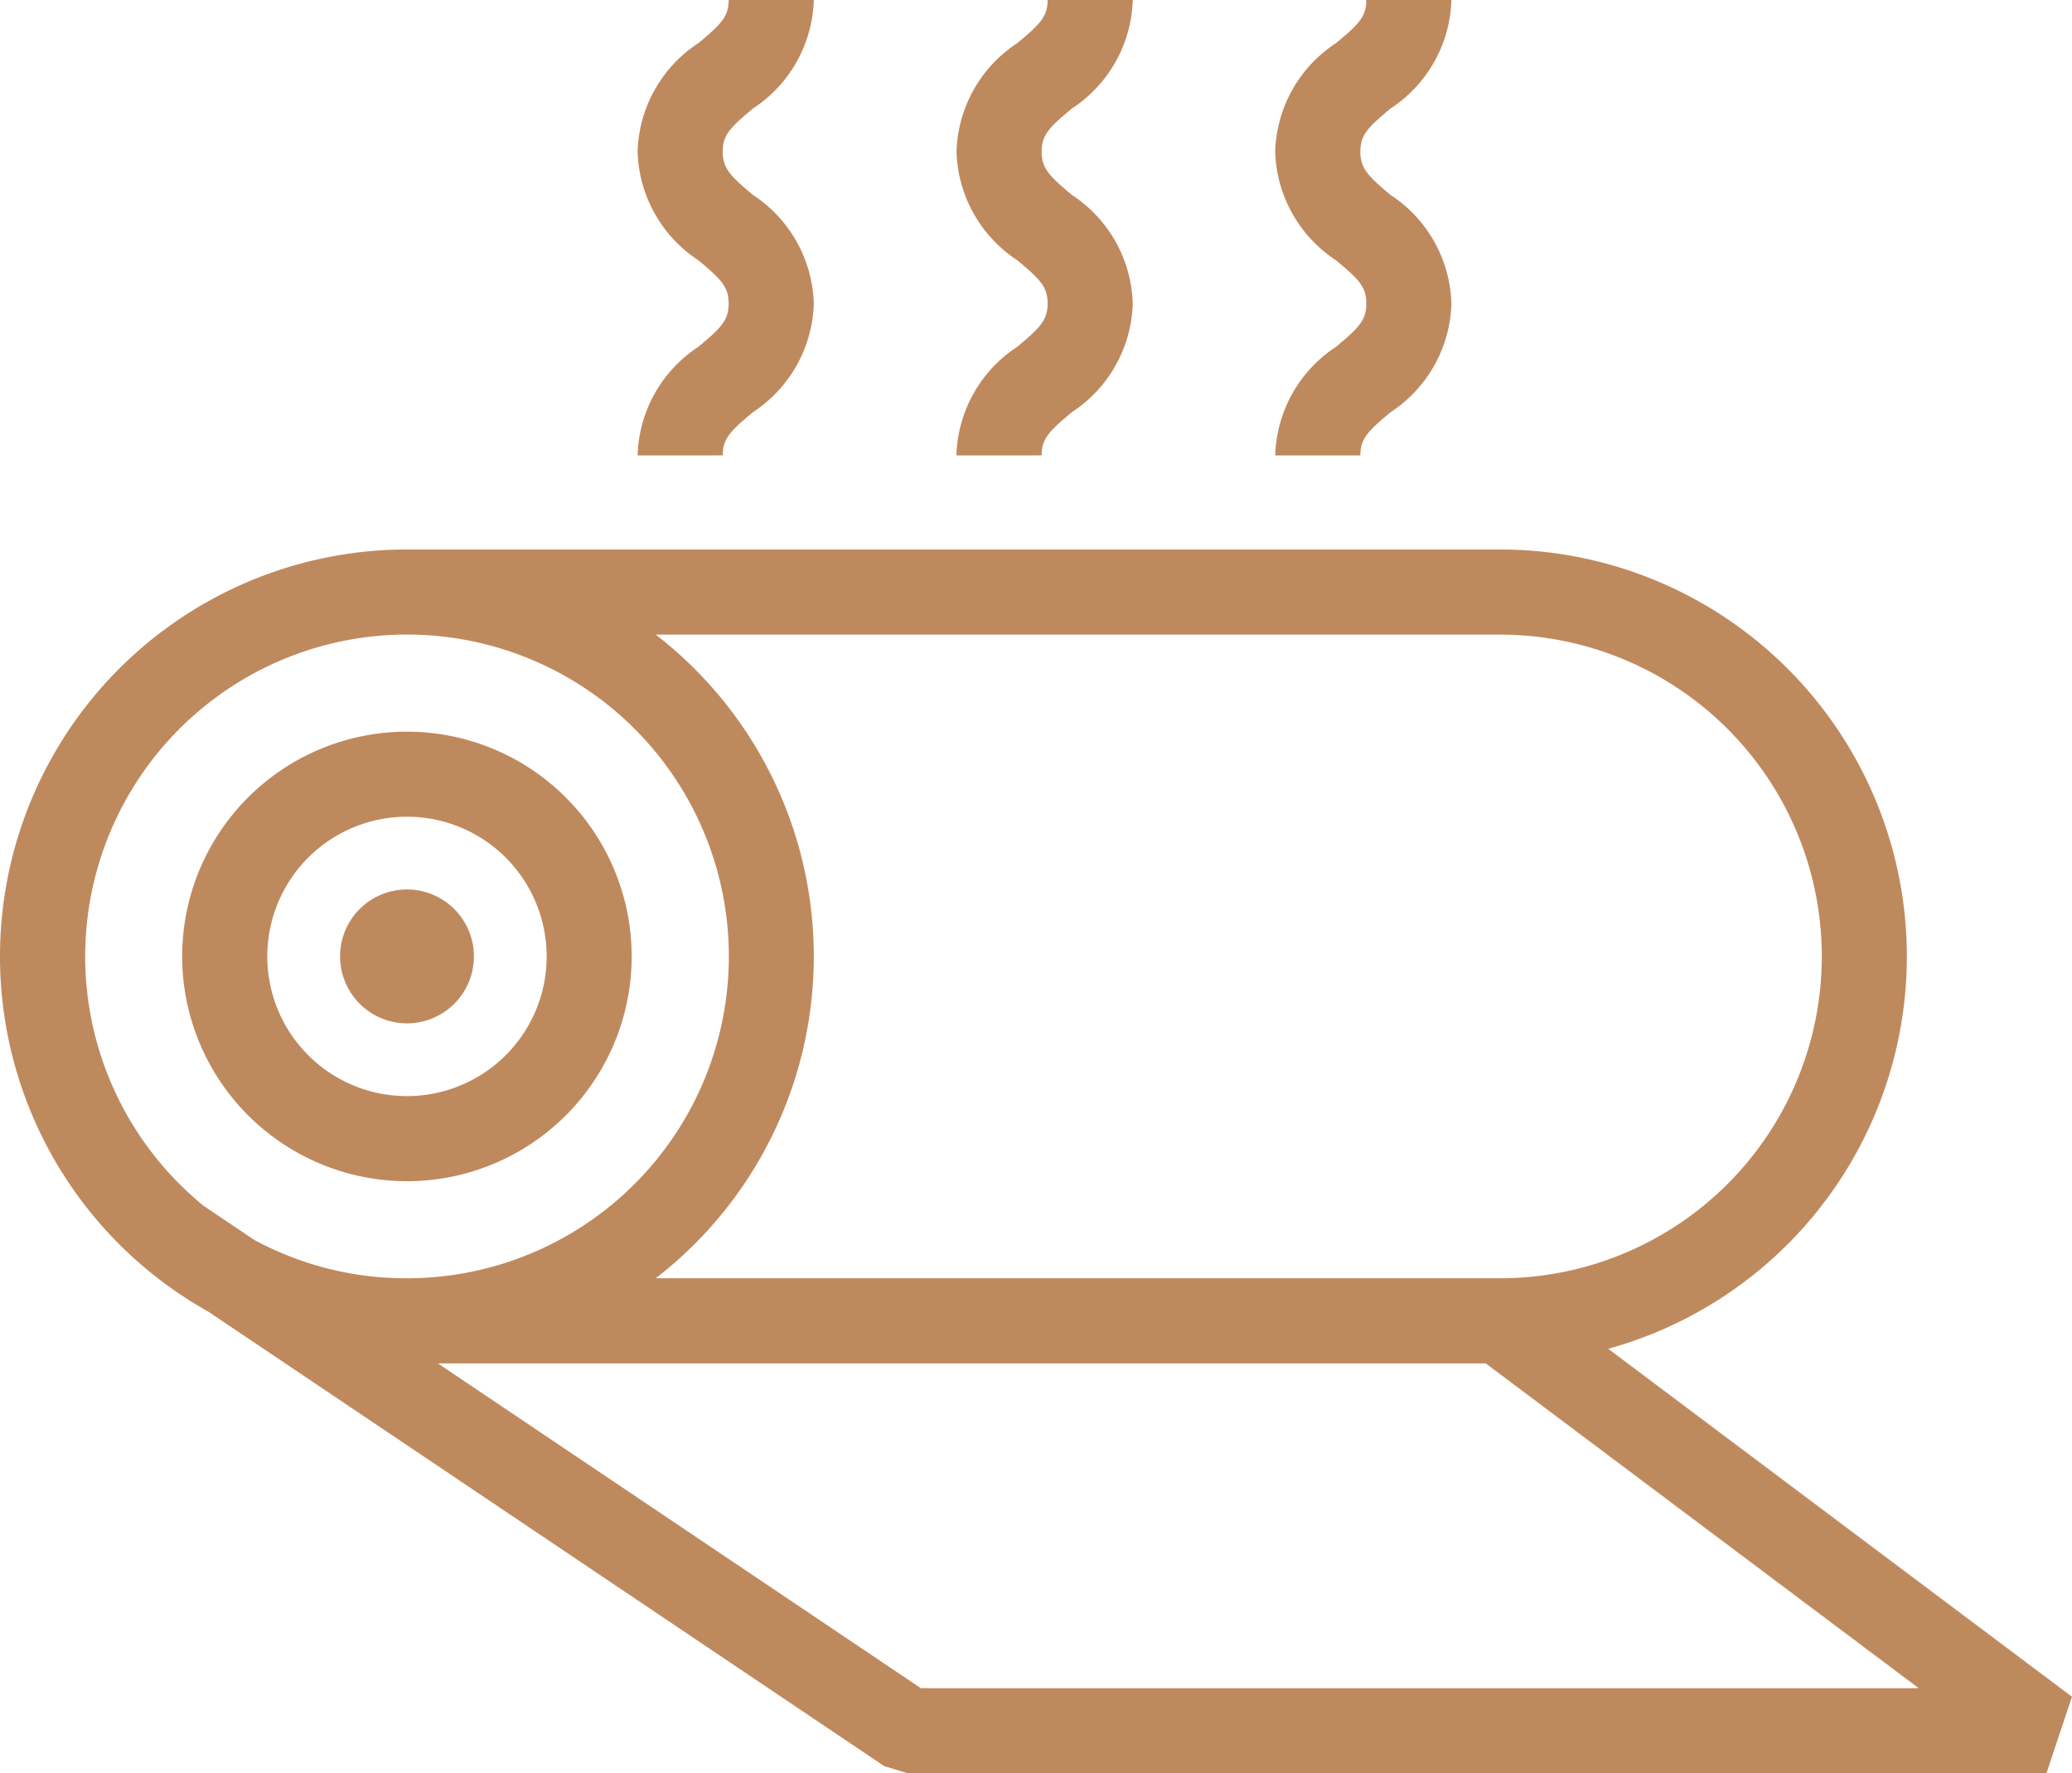 <?xml version="1.0" encoding="UTF-8"?>
<svg xmlns="http://www.w3.org/2000/svg" width="71.201" height="60.931" viewBox="0 0 71.201 60.931">
  <path id="icon_-_replacement" data-name="icon - replacement" d="M31.2,60.932l-.816-.249L7.161,45.07a13.983,13.983,0,0,1,6.821-26.189h37.56a13.984,13.984,0,0,1,3.72,27.464L71.2,58.3l-.878,2.633Zm.445-2.925H65.935l-14.88-11.16H15.047Zm19.9-14.085a11.058,11.058,0,0,0,0-22.116H22.532a13.97,13.97,0,0,1,0,22.116Zm-37.56,0a11.059,11.059,0,1,0-6.993-2.493L8.731,42.6A10.936,10.936,0,0,0,13.982,43.922ZM6.26,32.863a7.723,7.723,0,1,1,7.723,7.724A7.731,7.731,0,0,1,6.26,32.863Zm2.925,0a4.8,4.8,0,1,0,4.8-4.8A4.8,4.8,0,0,0,9.185,32.863Zm2.5,0a2.3,2.3,0,1,1,2.3,2.3A2.3,2.3,0,0,1,11.687,32.866ZM43.821,15.65a4.621,4.621,0,0,1,2.091-3.734c.785-.654,1.039-.914,1.039-1.485S46.7,9.6,45.911,8.946a4.623,4.623,0,0,1-2.091-3.735,4.612,4.612,0,0,1,2.092-3.73C46.7.829,46.95.57,46.95,0h2.925a4.612,4.612,0,0,1-2.092,3.73c-.785.653-1.037.912-1.037,1.481S47,6.044,47.785,6.7a4.617,4.617,0,0,1,2.091,3.732,4.617,4.617,0,0,1-2.091,3.732c-.785.654-1.039.914-1.039,1.486Zm-10.956,0a4.618,4.618,0,0,1,2.092-3.734C35.741,11.262,36,11,36,10.431s-.254-.831-1.039-1.485a4.621,4.621,0,0,1-2.092-3.735,4.616,4.616,0,0,1,2.092-3.73C35.741.829,36,.57,36,0h2.925a4.615,4.615,0,0,1-2.092,3.73c-.785.653-1.039.912-1.039,1.481s.254.832,1.04,1.488a4.62,4.62,0,0,1,2.091,3.732,4.62,4.62,0,0,1-2.091,3.732c-.786.654-1.04.914-1.04,1.486Zm-10.955,0A4.621,4.621,0,0,1,24,11.916c.786-.654,1.039-.914,1.039-1.485S24.787,9.6,24,8.946A4.623,4.623,0,0,1,21.91,5.212,4.612,4.612,0,0,1,24,1.482C24.787.829,25.04.57,25.04,0h2.925a4.617,4.617,0,0,1-2.091,3.73c-.785.653-1.039.912-1.039,1.481s.254.832,1.039,1.488a4.62,4.62,0,0,1,2.091,3.732,4.62,4.62,0,0,1-2.091,3.732c-.785.654-1.039.914-1.039,1.486Z" transform="translate(0 -0.001)" fill="#bf895e"></path>
</svg>
